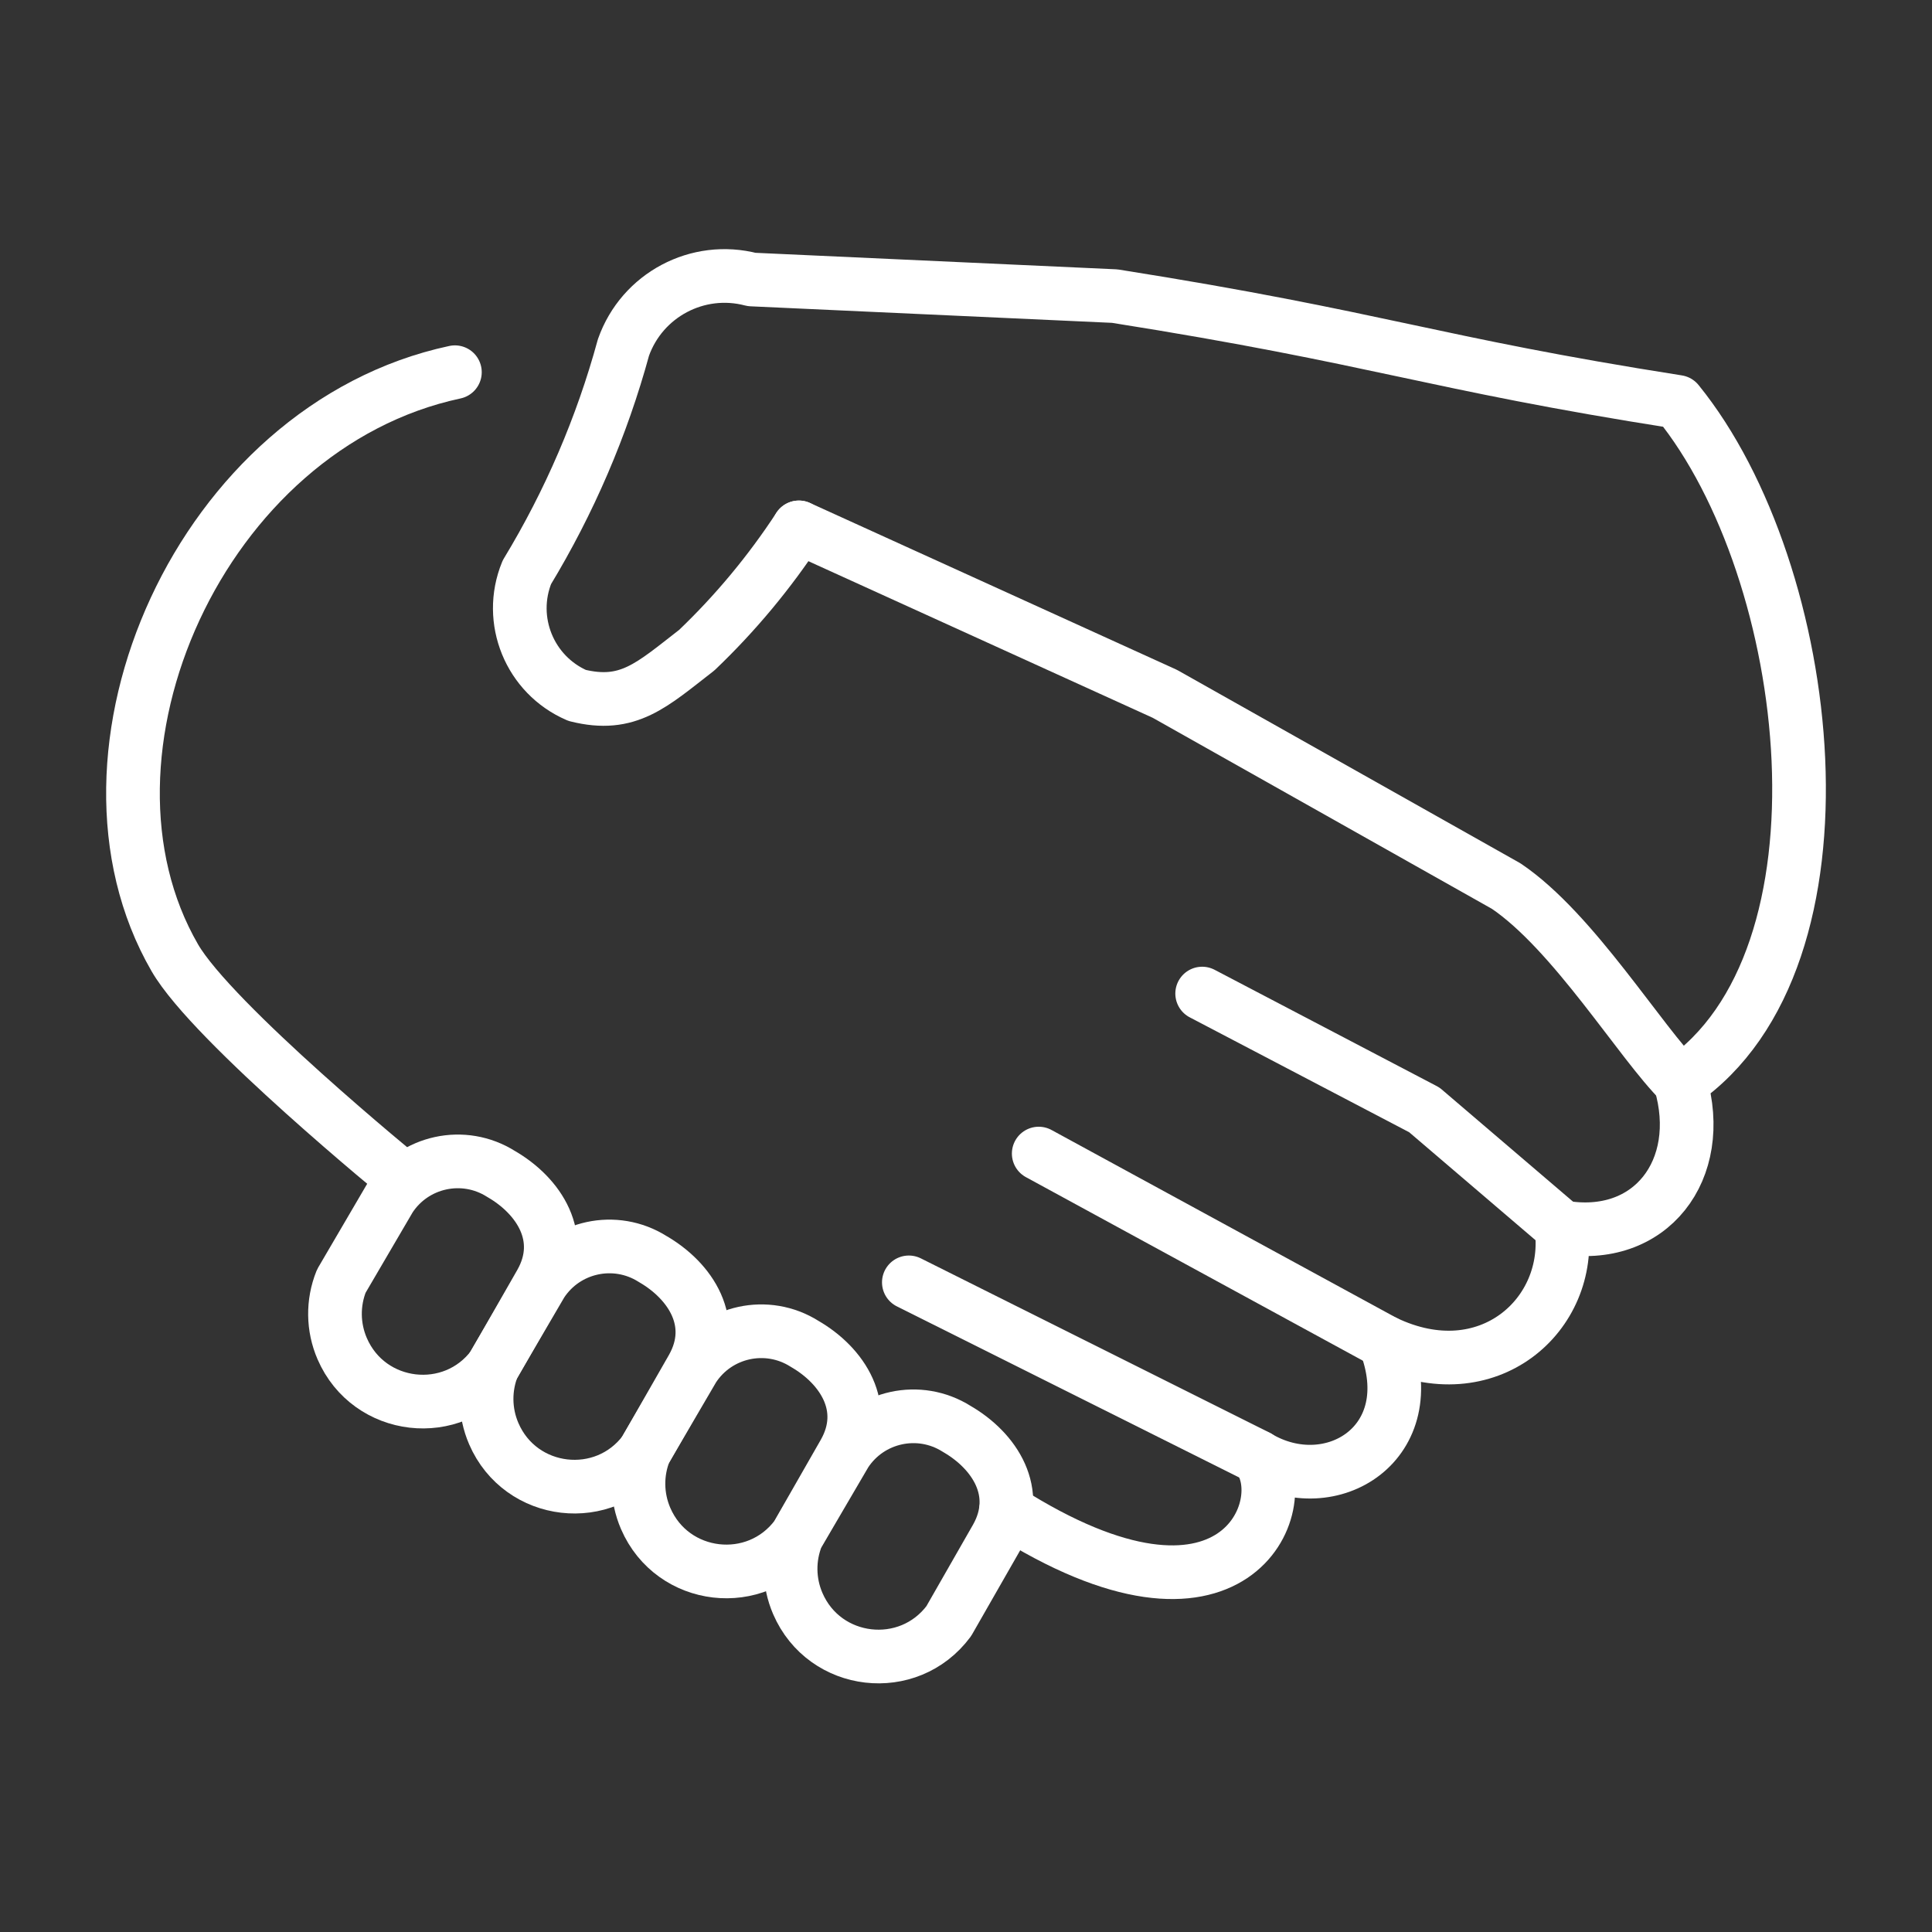 <?xml version="1.0" encoding="UTF-8"?> <svg xmlns="http://www.w3.org/2000/svg" viewBox="1964 2464 72 72" width="72" height="72"><rect x="1964" y="2464" width="72" height="72" fill="#333333" stroke="none"/><path fill="none" stroke="#ffffff" fill-opacity="1" stroke-width="2" stroke-opacity="1" color="rgb(51, 51, 51)" font-size-adjust="none" stroke-linecap="round" stroke-linejoin="round" id="tSvg81464c1c7" title="Path 1" d="M 1979.05 2507.95 C 1979.05 2507.95 1971.917 2502.128 1970.513 2499.691 C 1966.121 2492.096 1971.462 2479.901 1980.953 2477.871"></path><path fill="none" stroke="#ffffff" fill-opacity="1" stroke-width="2" stroke-opacity="1" color="rgb(51, 51, 51)" font-size-adjust="none" stroke-linecap="round" stroke-linejoin="round" id="tSvg6f688c80ab" title="Path 2" d="M 2002.71 2506.99 C 2007.007 2509.33 2011.303 2511.671 2015.6 2514.011"></path><path fill="none" stroke="#ffffff" fill-opacity="1" stroke-width="2" stroke-opacity="1" color="rgb(51, 51, 51)" font-size-adjust="none" stroke-linecap="round" stroke-linejoin="round" id="tSvg6246296239" title="Path 3" d="M 1997.87 2511.79 C 2002.203 2513.956 2006.537 2516.122 2010.87 2518.288"></path><path fill="none" stroke="#ffffff" fill-opacity="1" stroke-width="2" stroke-opacity="1" color="rgb(51, 51, 51)" font-size-adjust="none" stroke-linecap="round" stroke-linejoin="round" id="tSvg16f956e6ce7" title="Path 4" d="M 2022.18 2509.72 C 2020.48 2508.267 2018.78 2506.815 2017.08 2505.362 C 2014.32 2503.917 2011.561 2502.472 2008.801 2501.027"></path><path fill="none" stroke="#ffffff" fill-opacity="1" stroke-width="2" stroke-opacity="1" color="rgb(51, 51, 51)" font-size-adjust="none" stroke-linecap="round" stroke-linejoin="round" id="tSvg157c4c6ee0a" title="Path 5" d="M 1993.772 2483.654 C 1998.319 2485.722 2002.865 2487.79 2007.412 2489.858 C 2011.652 2492.246 2015.892 2494.634 2020.132 2497.022 C 2022.646 2498.72 2025.144 2502.866 2026.642 2504.343"></path><path fill="none" stroke="#ffffff" fill-opacity="1" stroke-width="2" stroke-opacity="1" color="rgb(51, 51, 51)" font-size-adjust="none" stroke-linecap="round" stroke-linejoin="round" id="tSvg12cff5cfb89" title="Path 6" d="M 2001.49 2520.29 C 2010.064 2525.756 2012.28 2519.994 2010.877 2518.296 C 2013.611 2519.921 2017.086 2517.779 2015.608 2514.013 C 2019.452 2515.86 2022.63 2512.979 2022.187 2509.73 C 2025.513 2510.321 2027.582 2507.588 2026.622 2504.338 C 2033.343 2499.753 2031.663 2485.308 2026.523 2478.978 C 2017.236 2477.519 2015.523 2476.616 2005.543 2475.035 C 2001.033 2474.829 1996.523 2474.623 1992.013 2474.416 C 1990.004 2473.889 1987.926 2474.991 1987.234 2476.95 C 1986.43 2479.896 1985.218 2482.716 1983.635 2485.327 C 1982.906 2487.111 1983.738 2489.151 1985.507 2489.916 C 1987.415 2490.392 1988.287 2489.53 1989.967 2488.229 C 1991.407 2486.855 1992.683 2485.32 1993.772 2483.655"></path><path fill="none" stroke="#ffffff" fill-opacity="1" stroke-width="2" stroke-opacity="1" color="rgb(51, 51, 51)" font-size-adjust="none" stroke-linecap="round" stroke-linejoin="round" id="tSvgc1503eadaa" title="Path 7" d="M 1995.51 2518.15 C 1996.414 2516.768 1998.259 2516.368 1999.654 2517.25 C 2001.059 2518.062 2002.093 2519.612 2001.132 2521.313 C 2000.541 2522.347 1999.949 2523.38 1999.358 2524.414 C 1997.856 2526.434 1994.731 2526.072 1993.732 2523.761 C 1993.385 2522.959 1993.374 2522.053 1993.7 2521.242C 1994.303 2520.211 1994.907 2519.18 1995.51 2518.15Z"></path><path fill="none" stroke="#ffffff" fill-opacity="1" stroke-width="2" stroke-opacity="1" color="rgb(51, 51, 51)" font-size-adjust="none" stroke-linecap="round" stroke-linejoin="round" id="tSvg1e2b40b4b4" title="Path 8" d="M 1989.84 2514.98 C 1990.744 2513.598 1992.589 2513.198 1993.984 2514.08 C 1995.389 2514.892 1996.423 2516.442 1995.462 2518.143 C 1994.871 2519.177 1994.279 2520.21 1993.688 2521.244 C 1992.186 2523.264 1989.061 2522.901 1988.062 2520.59 C 1987.716 2519.789 1987.704 2518.883 1988.03 2518.073C 1988.633 2517.041 1989.237 2516.01 1989.84 2514.98Z"></path><path fill="none" stroke="#ffffff" fill-opacity="1" stroke-width="2" stroke-opacity="1" color="rgb(51, 51, 51)" font-size-adjust="none" stroke-linecap="round" stroke-linejoin="round" id="tSvg90298eaf25" title="Path 9" d="M 1984.18 2511.82 C 1985.084 2510.438 1986.929 2510.038 1988.324 2510.92 C 1989.729 2511.733 1990.763 2513.282 1989.802 2514.983 C 1989.211 2516.017 1988.619 2517.05 1988.028 2518.084 C 1986.526 2520.104 1983.401 2519.741 1982.402 2517.43 C 1982.056 2516.629 1982.044 2515.723 1982.37 2514.913C 1982.973 2513.881 1983.577 2512.85 1984.18 2511.82Z"></path><path fill="none" stroke="#ffffff" fill-opacity="1" stroke-width="2" stroke-opacity="1" color="rgb(51, 51, 51)" font-size-adjust="none" stroke-linecap="round" stroke-linejoin="round" id="tSvg7397e45d3a" title="Path 10" d="M 1978.53 2508.65 C 1979.434 2507.268 1981.279 2506.868 1982.674 2507.75 C 1984.079 2508.562 1985.113 2510.112 1984.152 2511.813 C 1983.561 2512.847 1982.969 2513.88 1982.378 2514.914 C 1980.876 2516.934 1977.751 2516.571 1976.752 2514.26 C 1976.406 2513.459 1976.394 2512.553 1976.72 2511.743C 1977.323 2510.711 1977.927 2509.68 1978.53 2508.65Z"></path><defs> </defs></svg> 